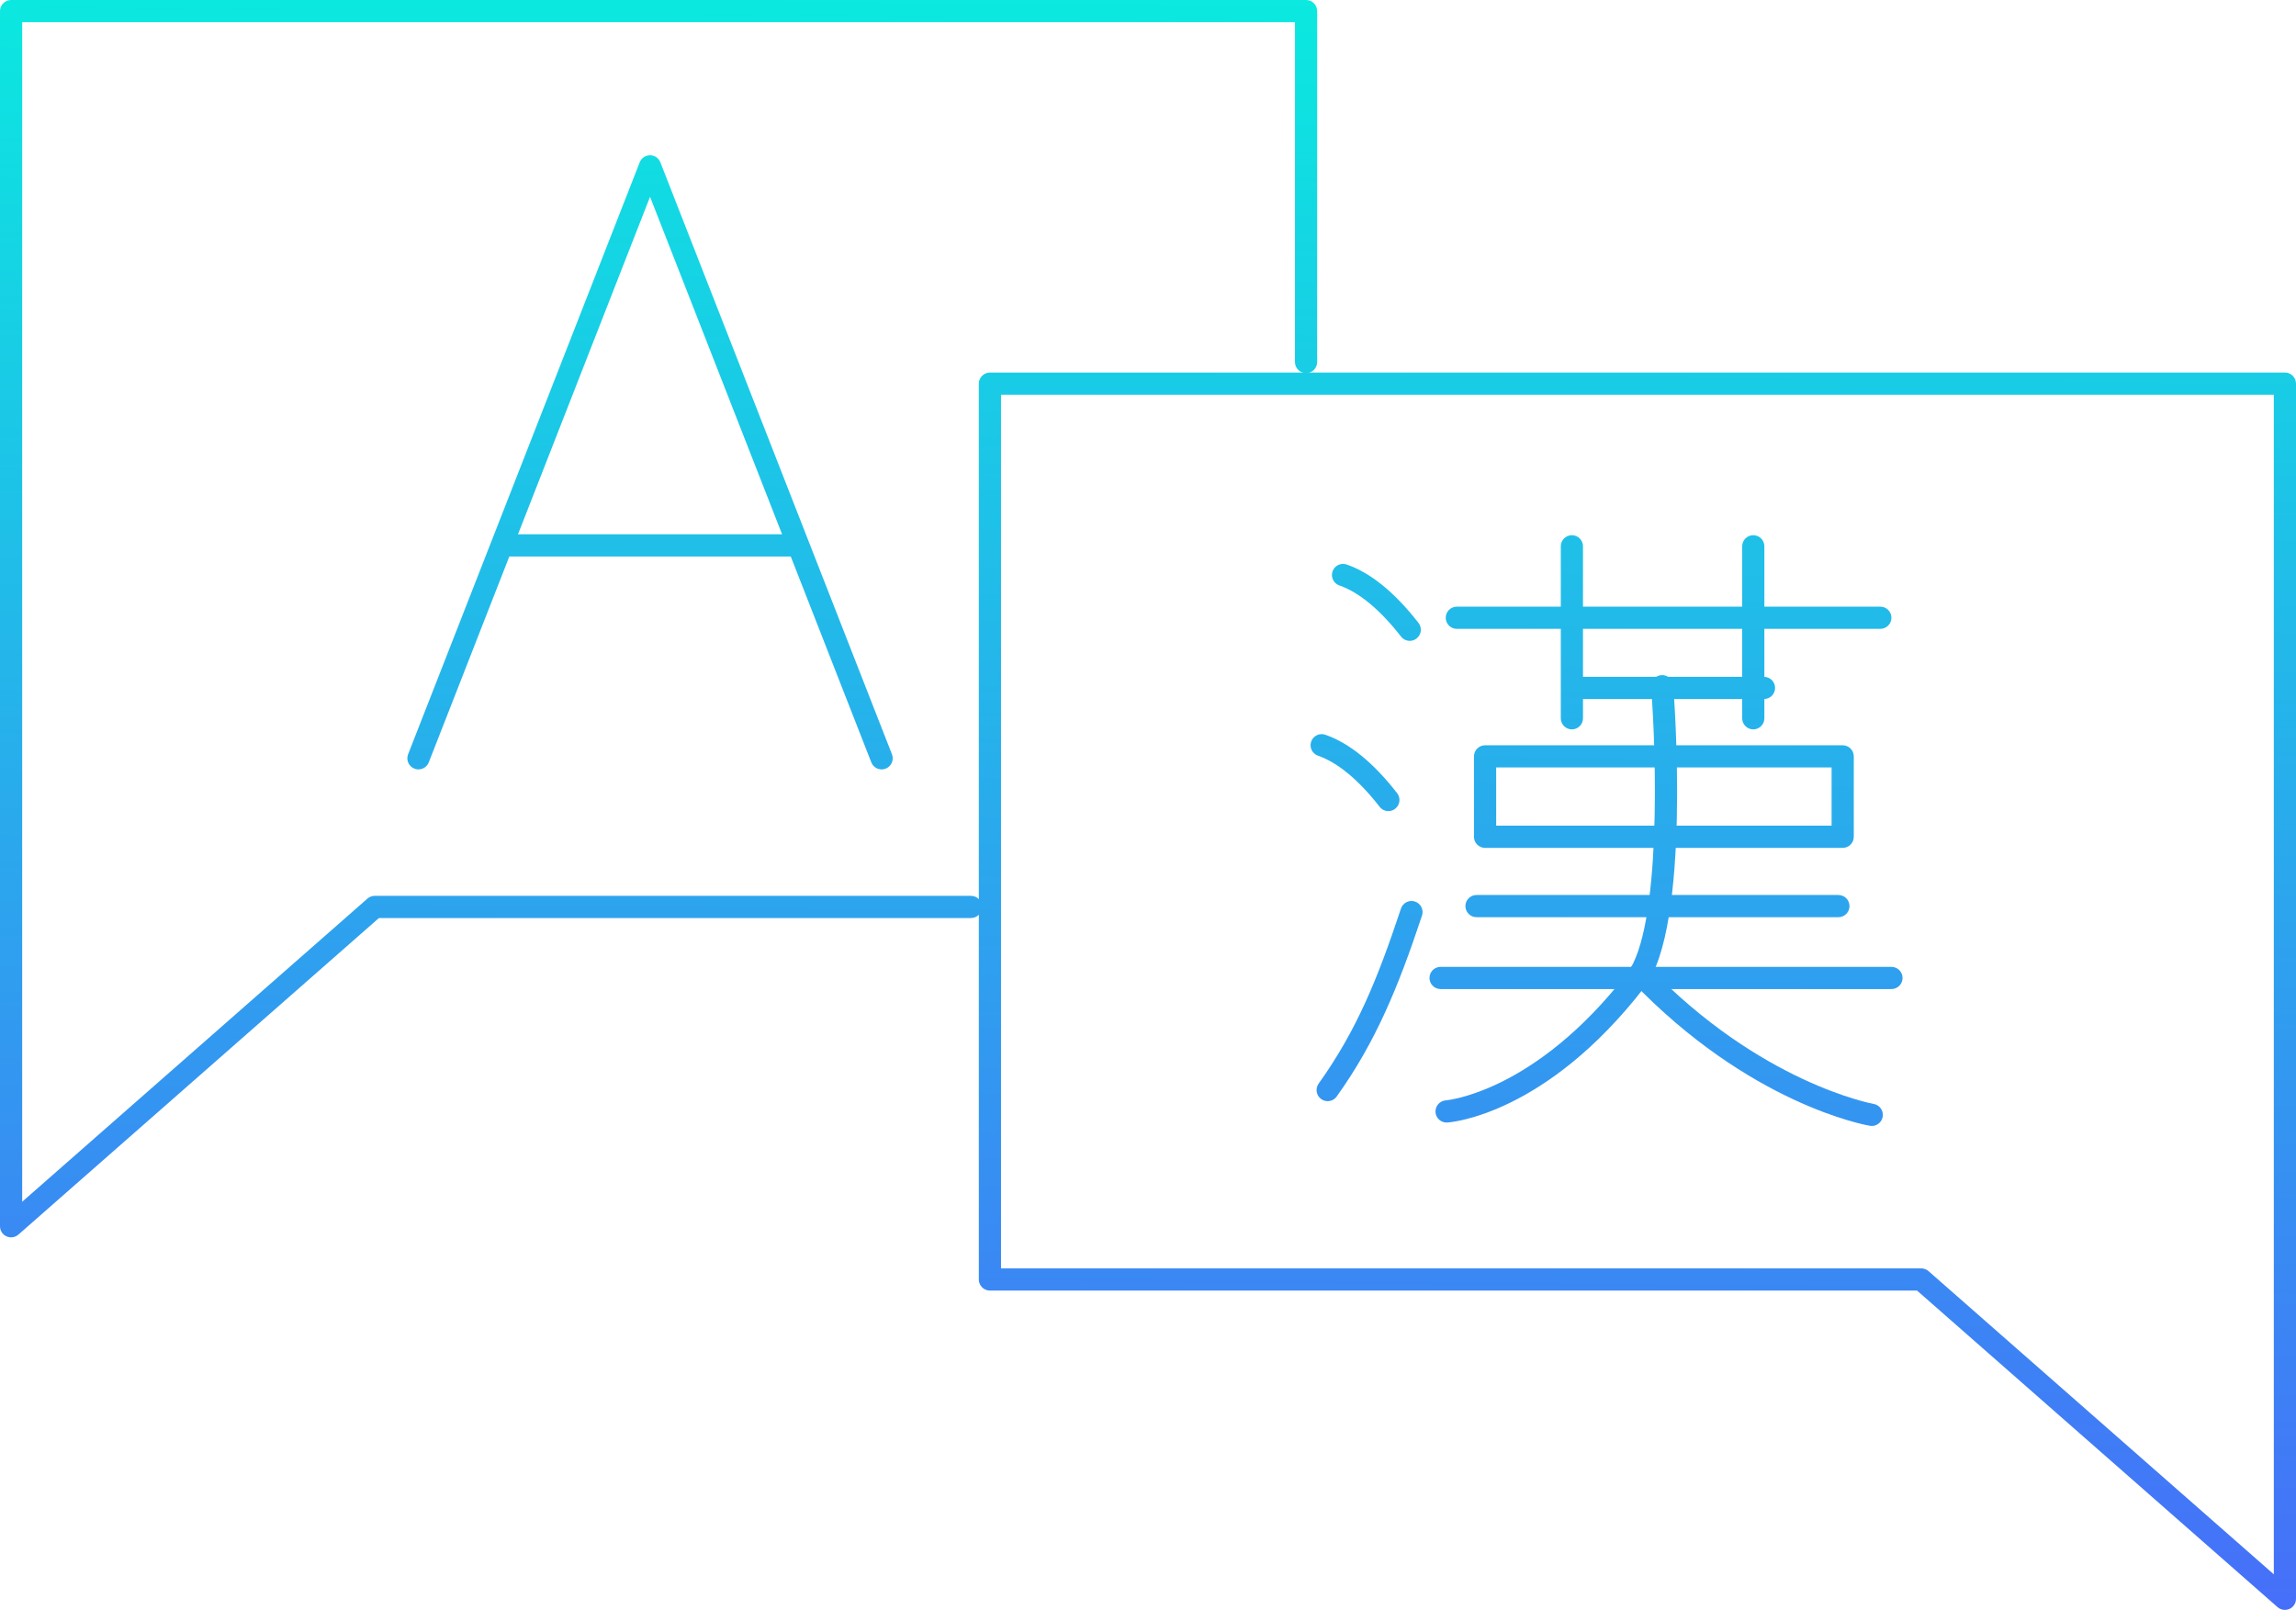 <?xml version="1.0" encoding="utf-8"?>
<!-- Generator: Adobe Illustrator 16.0.3, SVG Export Plug-In . SVG Version: 6.00 Build 0)  -->
<!DOCTYPE svg PUBLIC "-//W3C//DTD SVG 1.1//EN" "http://www.w3.org/Graphics/SVG/1.1/DTD/svg11.dtd">
<svg version="1.1" xmlns="http://www.w3.org/2000/svg" xmlns:xlink="http://www.w3.org/1999/xlink" x="0px" y="0px"
	 width="206.978px" height="145.126px" viewBox="0 0 206.978 145.126" enable-background="new 0 0 206.978 145.126"
	 xml:space="preserve">
<g id="ekrany">
</g>
<g id="numery-ikon">
</g>
<g id="artwork">
	<g>
		<linearGradient id="SVGID_1_" gradientUnits="userSpaceOnUse" x1="57.791" y1="179.378" x2="59.791" y2="-26.622">
			<stop  offset="0" style="stop-color:#5551FF"/>
			<stop  offset="1" style="stop-color:#00FFDB"/>
		</linearGradient>
		<path fill="url(#SVGID_1_)" d="M1,111.541c-0.139,0-0.28-0.029-0.412-0.089C0.23,111.29,0,110.934,0,110.541V1
			c0-0.553,0.448-1,1-1h116.738c0.552,0,1,0.447,1,1v31.637c0,0.553-0.448,1-1,1s-1-0.447-1-1V2H2v106.332l31.122-27.327
			c0.183-0.161,0.417-0.249,0.66-0.249h53.75c0.552,0,1,0.447,1,1s-0.448,1-1,1H34.159L1.66,111.292
			C1.474,111.456,1.238,111.541,1,111.541z"/>
		<linearGradient id="SVGID_2_" gradientUnits="userSpaceOnUse" x1="146.726" y1="180.242" x2="148.726" y2="-25.758">
			<stop  offset="0" style="stop-color:#5551FF"/>
			<stop  offset="1" style="stop-color:#00FFDB"/>
		</linearGradient>
		<path fill="url(#SVGID_2_)" d="M205.978,145.126c-0.238,0-0.474-0.085-0.66-0.249l-32.5-28.538H89.239c-0.552,0-1-0.447-1-1
			V34.583c0-0.553,0.448-1,1-1h116.739c0.552,0,1,0.447,1,1v109.543c0,0.393-0.229,0.749-0.588,0.911
			C206.258,145.097,206.118,145.126,205.978,145.126z M90.239,114.339h82.956c0.243,0,0.478,0.088,0.66,0.249l31.123,27.329V35.583
			H90.239V114.339z"/>
		<g>
			<linearGradient id="SVGID_3_" gradientUnits="userSpaceOnUse" x1="122.859" y1="180.01" x2="124.859" y2="-25.99">
				<stop  offset="0" style="stop-color:#5551FF"/>
				<stop  offset="1" style="stop-color:#00FFDB"/>
			</linearGradient>
			<path fill="url(#SVGID_3_)" d="M127.088,57.768c-0.298,0-0.593-0.133-0.79-0.386c-1.876-2.408-3.796-4.001-5.552-4.604
				c-0.522-0.179-0.8-0.748-0.621-1.271c0.179-0.521,0.748-0.802,1.271-0.62c2.154,0.74,4.334,2.512,6.479,5.267
				c0.339,0.436,0.261,1.063-0.175,1.403C127.519,57.698,127.303,57.768,127.088,57.768z"/>
			<linearGradient id="SVGID_4_" gradientUnits="userSpaceOnUse" x1="121.08" y1="179.993" x2="123.08" y2="-26.007">
				<stop  offset="0" style="stop-color:#5551FF"/>
				<stop  offset="1" style="stop-color:#00FFDB"/>
			</linearGradient>
			<path fill="url(#SVGID_4_)" d="M125.16,73.115c-0.298,0-0.593-0.133-0.79-0.386c-1.873-2.408-3.793-4-5.552-4.605
				c-0.522-0.18-0.8-0.748-0.62-1.271c0.179-0.522,0.749-0.802,1.271-0.62c2.158,0.742,4.338,2.515,6.48,5.268
				c0.339,0.437,0.261,1.064-0.176,1.403C125.591,73.047,125.375,73.115,125.16,73.115z"/>
			<linearGradient id="SVGID_5_" gradientUnits="userSpaceOnUse" x1="122.591" y1="180.008" x2="124.591" y2="-25.992">
				<stop  offset="0" style="stop-color:#5551FF"/>
				<stop  offset="1" style="stop-color:#00FFDB"/>
			</linearGradient>
			<path fill="url(#SVGID_5_)" d="M119.684,99.263c-0.202,0-0.405-0.061-0.581-0.187c-0.449-0.321-0.553-0.946-0.231-1.396
				c3.407-4.764,5.301-9.392,7.42-15.777c0.174-0.523,0.741-0.806,1.264-0.634c0.524,0.174,0.808,0.74,0.634,1.265
				c-2.125,6.4-4.152,11.362-7.692,16.311C120.303,99.117,119.996,99.263,119.684,99.263z"/>
			<linearGradient id="SVGID_7_" gradientUnits="userSpaceOnUse" x1="148.941" y1="180.264" x2="150.941" y2="-25.736">
				<stop  offset="0" style="stop-color:#5551FF"/>
				<stop  offset="1" style="stop-color:#00FFDB"/>
			</linearGradient>
			<path fill="url(#SVGID_7_)" d="M166.113,76.432h-32.238c-0.552,0-1-0.447-1-1v-7.249c0-0.553,0.448-1,1-1h32.238
				c0.552,0,1,0.447,1,1v7.249C167.113,75.984,166.665,76.432,166.113,76.432z M134.875,74.432h30.238v-5.249h-30.238V74.432z"/>
			<linearGradient id="SVGID_9_" gradientUnits="userSpaceOnUse" x1="149.208" y1="180.266" x2="151.208" y2="-25.734">
				<stop  offset="0" style="stop-color:#5551FF"/>
				<stop  offset="1" style="stop-color:#00FFDB"/>
			</linearGradient>
			<path fill="url(#SVGID_9_)" d="M169.506,56.687h-38.178c-0.552,0-1-0.447-1-1s0.448-1,1-1h38.178c0.552,0,1,0.447,1,1
				S170.059,56.687,169.506,56.687z"/>
			<linearGradient id="SVGID_10_" gradientUnits="userSpaceOnUse" x1="149.292" y1="180.267" x2="151.292" y2="-25.733">
				<stop  offset="0" style="stop-color:#5551FF"/>
				<stop  offset="1" style="stop-color:#00FFDB"/>
			</linearGradient>
			<path fill="url(#SVGID_10_)" d="M170.51,89.158h-40.646c-0.552,0-1-0.447-1-1s0.448-1,1-1h40.646c0.552,0,1,0.447,1,1
				S171.062,89.158,170.51,89.158z"/>
			<linearGradient id="SVGID_11_" gradientUnits="userSpaceOnUse" x1="148.458" y1="180.259" x2="150.458" y2="-25.741">
				<stop  offset="0" style="stop-color:#5551FF"/>
				<stop  offset="1" style="stop-color:#00FFDB"/>
			</linearGradient>
			<path fill="url(#SVGID_11_)" d="M165.728,82.679h-32.625c-0.552,0-1-0.447-1-1s0.448-1,1-1h32.625c0.552,0,1,0.447,1,1
				S166.28,82.679,165.728,82.679z"/>
			<linearGradient id="SVGID_12_" gradientUnits="userSpaceOnUse" x1="149.27" y1="180.267" x2="151.27" y2="-25.733">
				<stop  offset="0" style="stop-color:#5551FF"/>
				<stop  offset="1" style="stop-color:#00FFDB"/>
			</linearGradient>
			<path fill="url(#SVGID_12_)" d="M159.019,63.013h-17.201c-0.552,0-1-0.447-1-1s0.448-1,1-1h17.201c0.552,0,1,0.447,1,1
				S159.571,63.013,159.019,63.013z"/>
			<linearGradient id="SVGID_13_" gradientUnits="userSpaceOnUse" x1="140.505" y1="180.182" x2="142.505" y2="-25.818">
				<stop  offset="0" style="stop-color:#5551FF"/>
				<stop  offset="1" style="stop-color:#00FFDB"/>
			</linearGradient>
			<path fill="url(#SVGID_13_)" d="M141.702,65.749c-0.552,0-1-0.447-1-1V49.246c0-0.553,0.448-1,1-1s1,0.447,1,1v15.503
				C142.702,65.302,142.254,65.749,141.702,65.749z"/>
			<linearGradient id="SVGID_14_" gradientUnits="userSpaceOnUse" x1="156.856" y1="180.34" x2="158.856" y2="-25.66">
				<stop  offset="0" style="stop-color:#5551FF"/>
				<stop  offset="1" style="stop-color:#00FFDB"/>
			</linearGradient>
			<path fill="url(#SVGID_14_)" d="M158.053,65.749c-0.552,0-1-0.447-1-1V49.246c0-0.553,0.448-1,1-1s1,0.447,1,1v15.503
				C159.053,65.302,158.605,65.749,158.053,65.749z"/>
			<linearGradient id="SVGID_15_" gradientUnits="userSpaceOnUse" x1="139.381" y1="180.171" x2="141.381" y2="-25.829">
				<stop  offset="0" style="stop-color:#5551FF"/>
				<stop  offset="1" style="stop-color:#00FFDB"/>
			</linearGradient>
			<path fill="url(#SVGID_15_)" d="M130.404,101.191c-0.522,0-0.963-0.406-0.997-0.936c-0.036-0.551,0.382-1.026,0.934-1.063
				c0.075-0.006,8.028-0.706,16.317-11.416c3.15-4.068,2.645-20.031,2.185-25.839c-0.044-0.551,0.367-1.032,0.917-1.076
				c0.553-0.045,1.032,0.368,1.076,0.918c0.07,0.884,1.668,21.714-2.597,27.222c-8.889,11.485-17.411,12.164-17.769,12.188
				C130.448,101.19,130.425,101.191,130.404,101.191z"/>
			<linearGradient id="SVGID_16_" gradientUnits="userSpaceOnUse" x1="157.448" y1="180.346" x2="159.448" y2="-25.654">
				<stop  offset="0" style="stop-color:#5551FF"/>
				<stop  offset="1" style="stop-color:#00FFDB"/>
			</linearGradient>
			<path fill="url(#SVGID_16_)" d="M168.737,101.499c-0.056,0-0.112-0.005-0.169-0.015c-0.438-0.074-10.859-1.957-21.456-13.019
				c-0.382-0.398-0.368-1.031,0.03-1.413c0.399-0.385,1.032-0.368,1.414,0.03c10.109,10.553,20.247,12.413,20.349,12.431
				c0.544,0.094,0.909,0.611,0.815,1.154C169.636,101.155,169.214,101.499,168.737,101.499z"/>
		</g>
		<linearGradient id="SVGID_17_" gradientUnits="userSpaceOnUse" x1="57.522" y1="179.376" x2="59.522" y2="-26.624">
			<stop  offset="0" style="stop-color:#5551FF"/>
			<stop  offset="1" style="stop-color:#00FFDB"/>
		</linearGradient>
		<path fill="url(#SVGID_17_)" d="M37.721,69.357c-0.121,0-0.244-0.021-0.364-0.068c-0.514-0.201-0.768-0.781-0.567-1.296
			l20.878-53.36c0.15-0.384,0.52-0.636,0.931-0.636l0,0c0.412,0,0.781,0.252,0.931,0.636l20.877,53.36
			c0.202,0.515-0.052,1.095-0.567,1.296s-1.094-0.054-1.295-0.567L58.6,17.741l-19.947,50.98
			C38.499,69.116,38.121,69.357,37.721,69.357z"/>
		<linearGradient id="SVGID_18_" gradientUnits="userSpaceOnUse" x1="57.335" y1="179.374" x2="59.336" y2="-26.626">
			<stop  offset="0" style="stop-color:#5551FF"/>
			<stop  offset="1" style="stop-color:#00FFDB"/>
		</linearGradient>
		<path fill="url(#SVGID_18_)" d="M71.634,50.164H45.565c-0.552,0-1-0.447-1-1s0.448-1,1-1h26.068c0.552,0,1,0.447,1,1
			S72.186,50.164,71.634,50.164z"/>
	</g>
</g>
</svg>
